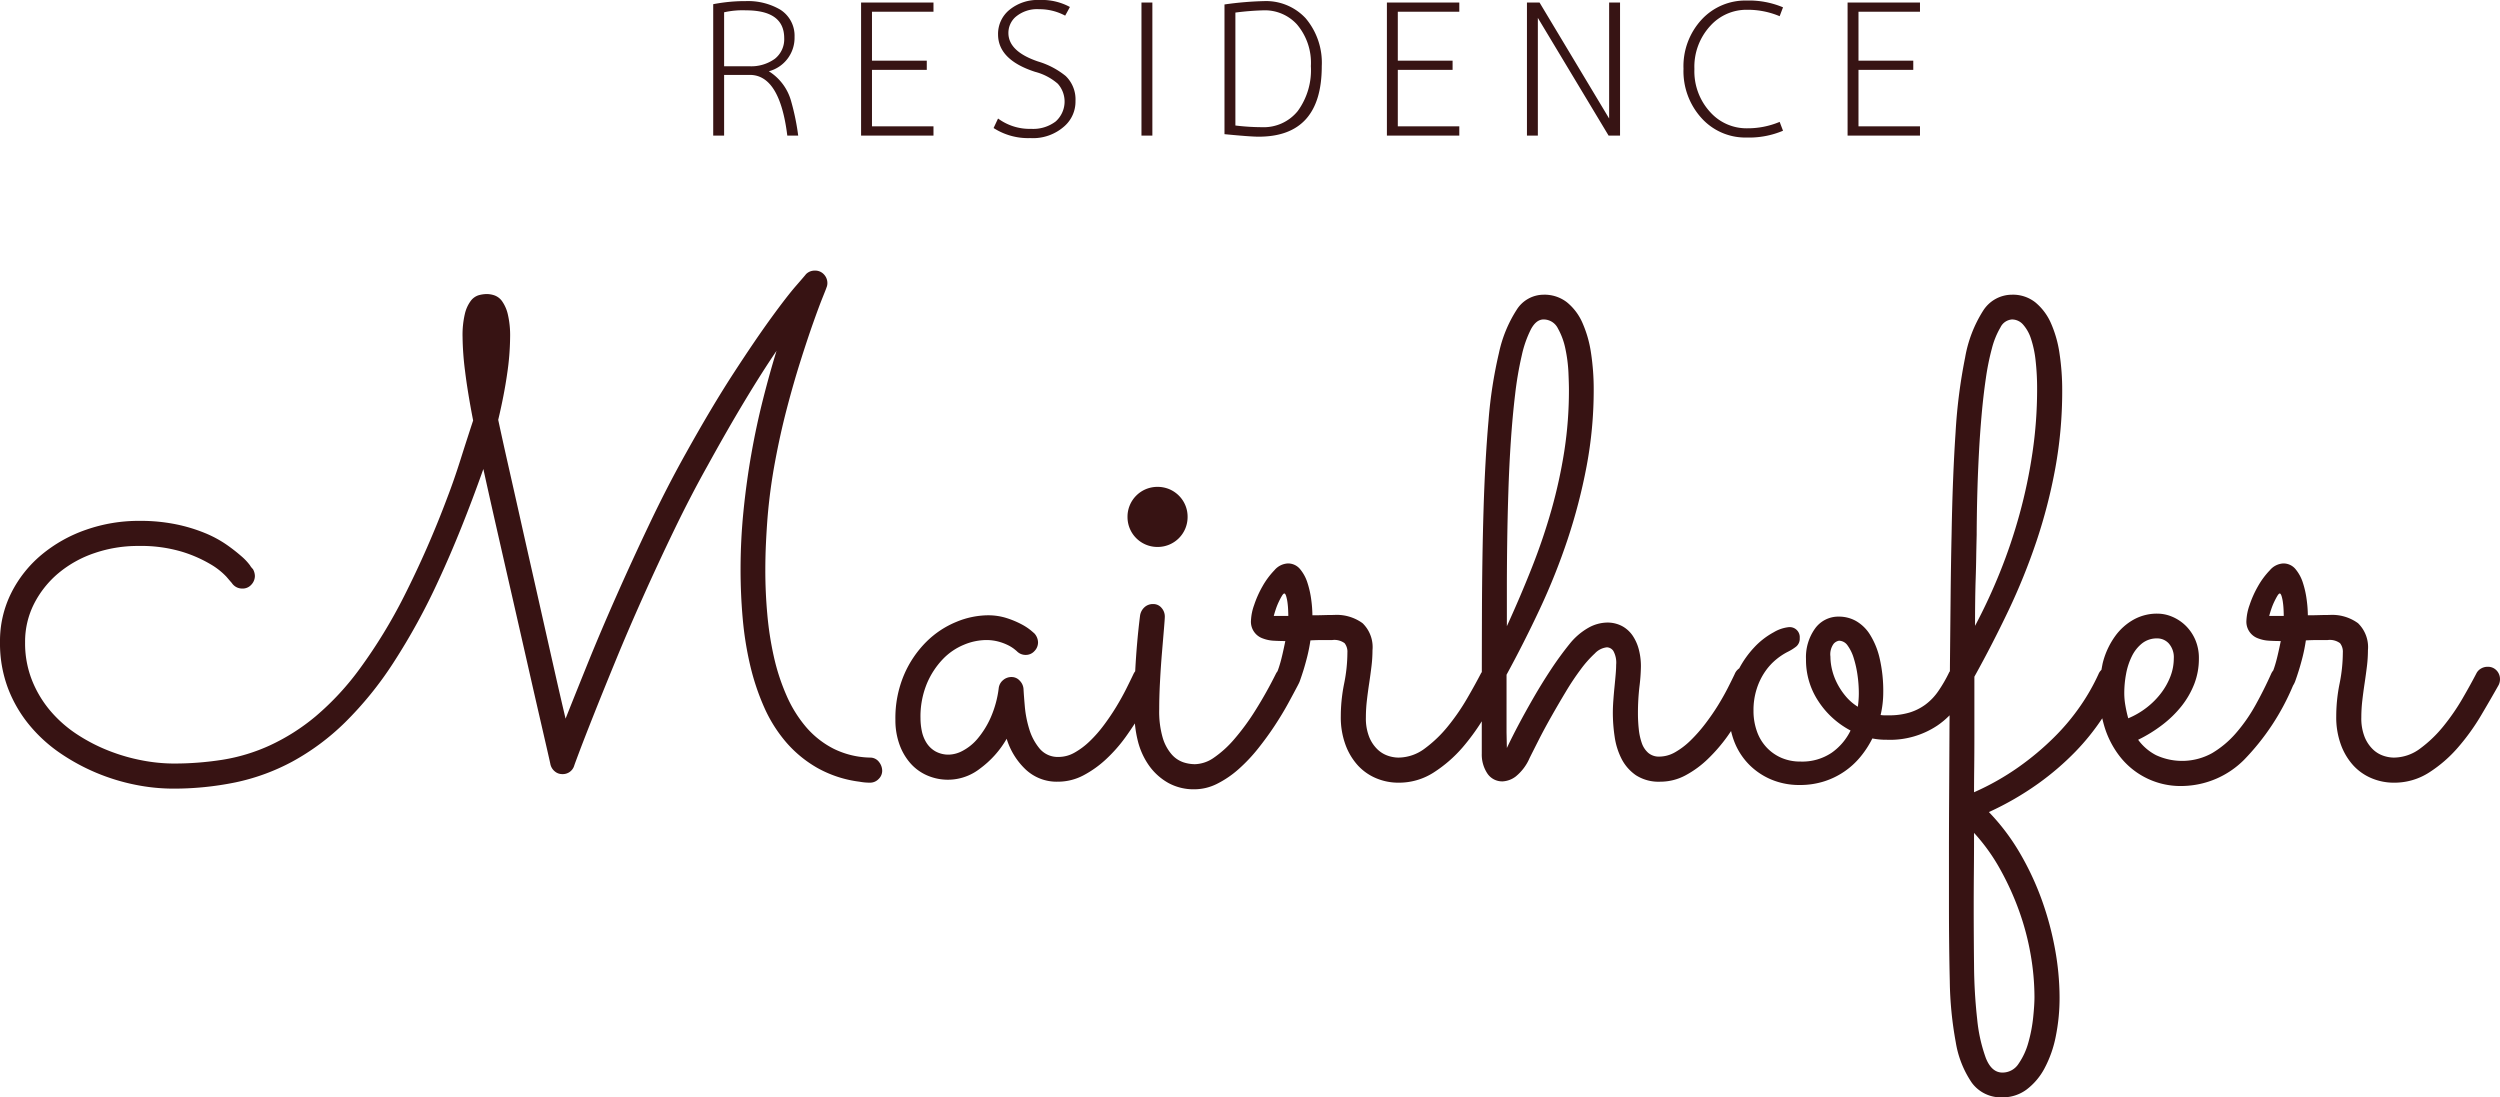 <svg id="Ebene_1" data-name="Ebene 1" xmlns="http://www.w3.org/2000/svg" width="260.288" height="114.249" viewBox="0 0 260.288 114.249"><defs><style>.cls-1{fill:#371414;}.cls-2{fill:#371313;}</style></defs><title>Logo_Mairhofer</title><path class="cls-1" d="M204.095,26.172h-6.403v-5.879h5.704v-.96h-5.704v-5.094h6.403v-.96h-7.538v13.854h7.538Zm-17.998.204a5.067,5.067,0,0,1-3.825-1.667,6.273,6.273,0,0,1-1.664-4.503,6.277,6.277,0,0,1,1.664-4.504,5.07,5.07,0,0,1,3.825-1.666,8.582,8.582,0,0,1,3.387.669l.35-.924a9.08,9.08,0,0,0-3.784-.706,6.186,6.186,0,0,0-4.7,1.994,7.149,7.149,0,0,0-1.877,5.108,7.254,7.254,0,0,0,1.877,5.137,6.142,6.142,0,0,0,4.7,2.023,9.064,9.064,0,0,0,3.784-.707l-.35-.923a8.582,8.582,0,0,1-3.387.669m-13.231-13.097h-1.135v12.078l-7.247-12.078h-1.31v13.854h1.135v-12.253l7.364,12.253h1.193Zm-16.735,12.893h-6.403v-5.879h5.704v-.96h-5.704v-5.094h6.403v-.96h-7.538v13.854h7.538Zm-16.823-1.59a4.549,4.549,0,0,1-3.725,1.678,23.347,23.347,0,0,1-2.765-.175v-11.758a28.629,28.629,0,0,1,2.91-.233,4.52,4.52,0,0,1,3.493,1.459,6.161,6.161,0,0,1,1.455,4.347,7.214,7.214,0,0,1-1.368,4.682m.815-9.673a5.625,5.625,0,0,0-4.307-1.776,34.325,34.325,0,0,0-4.133.35v13.504q2.678.262,3.55.262,6.578,0,6.578-7.334a7.173,7.173,0,0,0-1.688-5.006m-15.949-1.63h-1.135v13.854h1.135Zm-9.022,7.655a8.309,8.309,0,0,0-2.882-1.514q-3.084-1.047-3.085-2.969a2.231,2.231,0,0,1,.699-1.629,3.455,3.455,0,0,1,2.503-.845,5.657,5.657,0,0,1,2.707.67q.233-.408.494-.902a6.142,6.142,0,0,0-3.172-.728,4.628,4.628,0,0,0-3.114,1.019,3.226,3.226,0,0,0-1.194,2.561q0,2.649,3.855,3.9a5.843,5.843,0,0,1,2.362,1.237,2.781,2.781,0,0,1-.217,3.929,3.876,3.876,0,0,1-2.552.771,5.541,5.541,0,0,1-3.449-1.077l-.464.99a6.624,6.624,0,0,0,3.812,1.048,4.903,4.903,0,0,0,3.58-1.252,3.413,3.413,0,0,0,1.135-2.619,3.388,3.388,0,0,0-1.018-2.59m-13.767,5.238h-6.403v-5.879h5.705v-.96h-5.705v-5.094h6.403v-.96h-7.538v13.854h7.538Zm-16.517-7.032a4.216,4.216,0,0,1-2.692.775h-2.59v-5.617a8.742,8.742,0,0,1,2.27-.204q3.987,0,3.987,2.896a2.594,2.594,0,0,1-.975,2.15m1.703,4.442a5.334,5.334,0,0,0-2.328-3.143,3.605,3.605,0,0,0,2.677-3.58,3.204,3.204,0,0,0-1.513-2.852,6.665,6.665,0,0,0-3.551-.874,17.581,17.581,0,0,0-3.405.321v13.679h1.135v-6.316h2.677q3.122,0,3.901,6.316h1.135a24.525,24.525,0,0,0-.728-3.551" transform="translate(-4.195 -13.018)"/><path class="cls-2" d="M94.842,91.895a8.949,8.949,0,0,1-3.867-.928,9.382,9.382,0,0,1-2.87-2.269,13.188,13.188,0,0,1-2.028-3.283,21.844,21.844,0,0,1-1.307-4.005,33.652,33.652,0,0,1-.687-4.434q-.207-2.303-.206-4.572,0-1.443.068-2.87.069-1.426.172-2.733a57.71,57.71,0,0,1,.774-5.723q.532-2.871,1.22-5.5.687-2.629,1.409-4.916.723-2.286,1.324-3.987.602-1.703.997-2.682.395-.979.395-1.014a1.204,1.204,0,0,0,.103-.481,1.31,1.31,0,0,0-.361-.911,1.221,1.221,0,0,0-.945-.395,1.261,1.261,0,0,0-.928.378q-.069.103-1.014,1.186-.947,1.083-2.596,3.351-1.65,2.27-3.918,5.758-2.269,3.489-4.985,8.37-1.925,3.438-3.764,7.305-1.839,3.867-3.489,7.597-1.65,3.731-2.991,7.047-1.339,3.318-2.268,5.655-.481-2.028-1.049-4.538-.567-2.508-1.186-5.259-.618-2.75-1.271-5.638-.654-2.887-1.272-5.654-.62-2.767-1.204-5.346-.583-2.578-1.031-4.675.62-2.612.928-4.778a27.274,27.274,0,0,0,.31-3.815,9.628,9.628,0,0,0-.241-2.407,3.885,3.885,0,0,0-.601-1.358,1.674,1.674,0,0,0-.791-.601,2.597,2.597,0,0,0-.774-.138,3.317,3.317,0,0,0-.859.121,1.628,1.628,0,0,0-.825.584,3.655,3.655,0,0,0-.619,1.358,9.633,9.633,0,0,0-.24,2.406,30.455,30.455,0,0,0,.258,3.541q.257,2.131.842,5.156-.689,2.097-1.341,4.159-.653,2.062-1.341,3.85a101.873,101.873,0,0,1-4.52,10.313,53.85,53.85,0,0,1-4.555,7.459,28.499,28.499,0,0,1-4.64,5.019,21.468,21.468,0,0,1-4.761,3.025,19.05,19.05,0,0,1-4.916,1.495,32.48,32.48,0,0,1-5.104.396,17.756,17.756,0,0,1-3.283-.327,19.253,19.253,0,0,1-3.455-.997,18.031,18.031,0,0,1-3.3-1.701,12.917,12.917,0,0,1-2.784-2.441,11.499,11.499,0,0,1-1.925-3.197,10.447,10.447,0,0,1-.722-3.953,8.708,8.708,0,0,1,.945-4.039,10.192,10.192,0,0,1,2.544-3.18,11.671,11.671,0,0,1,3.747-2.079,13.893,13.893,0,0,1,4.554-.74,14.937,14.937,0,0,1,4.486.585,13.66,13.66,0,0,1,3.008,1.306,7.336,7.336,0,0,1,1.685,1.324q.514.602.55.636a1.283,1.283,0,0,0,1.1.584,1.197,1.197,0,0,0,.945-.413,1.329,1.329,0,0,0,.361-.893,1.516,1.516,0,0,0-.206-.722,1.826,1.826,0,0,1-.31-.396,5.811,5.811,0,0,0-.894-.945,17.843,17.843,0,0,0-1.546-1.203,11.972,11.972,0,0,0-2.235-1.203,16.773,16.773,0,0,0-3.008-.911,18.512,18.512,0,0,0-3.832-.361,16.552,16.552,0,0,0-5.552.928,14.82,14.82,0,0,0-4.623,2.595,12.433,12.433,0,0,0-3.163,3.988,11.186,11.186,0,0,0-1.169,5.105,13.279,13.279,0,0,0,.825,4.795,13.657,13.657,0,0,0,2.235,3.85,15.427,15.427,0,0,0,3.231,2.939,21.277,21.277,0,0,0,7.837,3.283,20.033,20.033,0,0,0,3.816.395,32.013,32.013,0,0,0,6.583-.653,21.998,21.998,0,0,0,5.947-2.183,24.736,24.736,0,0,0,5.431-4.039,36.773,36.773,0,0,0,5.036-6.205,66.963,66.963,0,0,0,4.761-8.696q2.32-5.002,4.623-11.499.689,3.129,1.479,6.6.789,3.473,1.564,6.858.772,3.385,1.478,6.497.704,3.111,1.254,5.5.55,2.389.877,3.815c.217.952.327,1.439.327,1.461a1.332,1.332,0,0,0,.446.739,1.185,1.185,0,0,0,.791.293,1.24,1.24,0,0,0,1.237-.86q0-.033.55-1.495.551-1.461,1.513-3.884.962-2.424,2.269-5.604,1.305-3.179,2.853-6.634,1.546-3.455,3.248-6.978,1.702-3.523,3.455-6.652,2.062-3.746,3.884-6.772,1.823-3.024,3.3-5.19-.722,2.339-1.409,5.053-.688,2.716-1.203,5.62-.516,2.906-.825,5.964a60.871,60.871,0,0,0-.309,6.119q0,2.578.223,5.105a34.575,34.575,0,0,0,.773,4.864,24.637,24.637,0,0,0,1.461,4.383,14.722,14.722,0,0,0,2.286,3.643,12.388,12.388,0,0,0,3.266,2.682,12.014,12.014,0,0,0,4.366,1.426,5.922,5.922,0,0,0,1.099.103,1.222,1.222,0,0,0,.894-.378,1.184,1.184,0,0,0,.378-.859,1.485,1.485,0,0,0-.326-.911,1.143,1.143,0,0,0-.877-.464m29.872-21.931a3.111,3.111,0,0,0,3.128-3.128,3.091,3.091,0,0,0-.911-2.218,3.132,3.132,0,0,0-.997-.67,3.209,3.209,0,0,0-2.44,0,3.12,3.12,0,0,0-1.667,1.667,3.083,3.083,0,0,0-.241,1.221,3.111,3.111,0,0,0,3.128,3.128m115.741,7.184c.045-.183.114-.413.206-.687a6.565,6.565,0,0,1,.309-.774q.172-.362.327-.619.154-.258.258-.258.102,0,.189.276a4.03,4.03,0,0,1,.137.653c.035.252.057.51.069.773q.017.396.017.636Zm-14.971,9.35a7.604,7.604,0,0,1-.12-1.306,10.952,10.952,0,0,1,.189-2.011,6.932,6.932,0,0,1,.602-1.839,3.903,3.903,0,0,1,1.065-1.341,2.473,2.473,0,0,1,1.582-.516,1.626,1.626,0,0,1,1.203.533,2.168,2.168,0,0,1,.515,1.564,5.192,5.192,0,0,1-.343,1.839,7.016,7.016,0,0,1-.963,1.736,8.094,8.094,0,0,1-1.495,1.513,8.343,8.343,0,0,1-1.942,1.134q-.173-.618-.293-1.306m-13.045,17.016a29.13,29.13,0,0,1,1.977,4.348,27.067,27.067,0,0,1,1.203,4.555,26.081,26.081,0,0,1,.395,4.4q0,.825-.137,2.148a15.267,15.267,0,0,1-.499,2.595,7.212,7.212,0,0,1-1.014,2.201,1.982,1.982,0,0,1-1.684.928q-1.135,0-1.736-1.53a16.467,16.467,0,0,1-.894-4.022,53.696,53.696,0,0,1-.327-5.62q-.035-3.129-.034-6.325,0-1.547.017-3.421.018-1.873.017-4.039a19.816,19.816,0,0,1,2.716,3.782m-14.815-16.913a5.126,5.126,0,0,1-1.255-1.083,7.125,7.125,0,0,1-.894-1.34,6.367,6.367,0,0,1-.533-1.427,5.912,5.912,0,0,1-.172-1.375,1.852,1.852,0,0,1,.344-1.341.968.968,0,0,1,.55-.309,1.105,1.105,0,0,1,.894.499,4.343,4.343,0,0,1,.636,1.306,10.935,10.935,0,0,1,.395,1.77,13.464,13.464,0,0,1,.138,1.891,10.07,10.07,0,0,1-.103,1.409m-60.81-9.453c.046-.183.115-.413.206-.687a6.748,6.748,0,0,1,.31-.774q.171-.362.326-.619.154-.258.258-.258t.189.276a4.133,4.133,0,0,1,.138.653q.051.378.068.773.018.396.018.636Zm24.269-2.819q0-2.233.034-4.795.034-2.56.121-5.277.084-2.715.257-5.293.172-2.578.447-4.882a36.209,36.209,0,0,1,.688-4.039,11.442,11.442,0,0,1,.962-2.75q.55-1.013,1.306-1.014a1.653,1.653,0,0,1,1.496.928,7.31,7.31,0,0,1,.79,2.166,15.196,15.196,0,0,1,.31,2.441q.051,1.203.051,1.753a41.427,41.427,0,0,1-.481,6.411,52.16,52.16,0,0,1-1.323,6.067,62.931,62.931,0,0,1-2.028,5.998q-1.186,3.009-2.63,6.171Zm48.761,1.1q.016-1.169.051-2.2.035-1.031.052-2.097.017-1.065.051-2.44,0-.652.018-1.96.017-1.305.068-3.007.052-1.702.155-3.644.103-1.942.275-3.885.172-1.941.43-3.729a25.904,25.904,0,0,1,.636-3.163,8.43,8.43,0,0,1,.893-2.2,1.452,1.452,0,0,1,1.204-.825,1.535,1.535,0,0,1,1.151.533,4.115,4.115,0,0,1,.825,1.478,10.883,10.883,0,0,1,.481,2.286,26.065,26.065,0,0,1,.155,2.991,44.939,44.939,0,0,1-.481,6.565,53.583,53.583,0,0,1-1.341,6.394,55.329,55.329,0,0,1-2.045,6.067,58.375,58.375,0,0,1-2.595,5.586q0-1.581.017-2.75m54.295,7.408a1.209,1.209,0,0,0-.962-.395,1.324,1.324,0,0,0-.654.172,1.222,1.222,0,0,0-.481.481q-.585,1.134-1.461,2.647a22.376,22.376,0,0,1-1.976,2.87,13.079,13.079,0,0,1-2.407,2.32,4.609,4.609,0,0,1-2.784.963,3.494,3.494,0,0,1-1.066-.189,2.943,2.943,0,0,1-1.1-.67,3.74,3.74,0,0,1-.859-1.29,5.253,5.253,0,0,1-.344-2.045,15.476,15.476,0,0,1,.103-1.753q.103-.894.241-1.805.136-.91.241-1.77a14.022,14.022,0,0,0,.103-1.65,3.478,3.478,0,0,0-1.031-2.819,4.57,4.57,0,0,0-2.991-.859q-.516,0-1.083.017c-.378.012-.762.017-1.151.017a12.825,12.825,0,0,0-.121-1.615,9.738,9.738,0,0,0-.395-1.771,4.195,4.195,0,0,0-.773-1.426,1.618,1.618,0,0,0-1.29-.585,1.968,1.968,0,0,0-1.375.705,8.198,8.198,0,0,0-1.237,1.667,10.661,10.661,0,0,0-.877,1.96,5.446,5.446,0,0,0-.326,1.581,1.837,1.837,0,0,0,1.22,1.89,3.704,3.704,0,0,0,1.152.241q.618.035,1.203.035-.309,1.512-.516,2.234c-.104.366-.191.627-.27.834a1.386,1.386,0,0,0-.211.335q-.721,1.616-1.616,3.231a16.988,16.988,0,0,1-2.028,2.922,10.094,10.094,0,0,1-2.509,2.114,6.442,6.442,0,0,1-5.844.206,5.34,5.34,0,0,1-1.856-1.598,14.707,14.707,0,0,0,2.509-1.547,11.282,11.282,0,0,0,2.011-1.96,8.941,8.941,0,0,0,1.324-2.303,7.255,7.255,0,0,0,.481-2.647,4.822,4.822,0,0,0-.378-1.959,4.609,4.609,0,0,0-.997-1.461,4.507,4.507,0,0,0-1.392-.928,3.986,3.986,0,0,0-1.564-.327,4.991,4.991,0,0,0-2.458.619,5.965,5.965,0,0,0-1.925,1.719,8.173,8.173,0,0,0-1.238,2.578c-.087.3-.135.624-.196.941a1.231,1.231,0,0,0-.302.434,21.361,21.361,0,0,1-1.839,3.248,22.792,22.792,0,0,1-2.785,3.335,28.875,28.875,0,0,1-3.712,3.111,26.813,26.813,0,0,1-4.624,2.612q0-1.1.018-2.595.016-1.496.017-3.128v-6.308q1.89-3.404,3.558-6.909a64.999,64.999,0,0,0,2.904-7.185,55.176,55.176,0,0,0,1.96-7.597,44.713,44.713,0,0,0,.722-8.112,25.607,25.607,0,0,0-.275-3.816,12.015,12.015,0,0,0-.894-3.179,5.854,5.854,0,0,0-1.616-2.166,3.755,3.755,0,0,0-2.44-.808,3.564,3.564,0,0,0-3.008,1.667,13.333,13.333,0,0,0-1.874,4.864,55.827,55.827,0,0,0-.997,7.838q-.309,4.641-.412,10.553-.069,3.093-.103,6.548-.035,3.456-.069,7.03c-.002.238-.003.474-.005.712a.635.635,0,0,0-.064.079,14.526,14.526,0,0,1-1.151,1.993,5.883,5.883,0,0,1-1.358,1.41,5.483,5.483,0,0,1-1.684.825,7.359,7.359,0,0,1-2.097.275h-.447a2.5,2.5,0,0,1-.413-.034,10.301,10.301,0,0,0,.275-2.304,15.053,15.053,0,0,0-.378-3.609,8.013,8.013,0,0,0-1.014-2.475,4.158,4.158,0,0,0-1.461-1.409,3.625,3.625,0,0,0-1.753-.447,2.985,2.985,0,0,0-2.492,1.237,5.116,5.116,0,0,0-.945,3.197,7.751,7.751,0,0,0,1.306,4.4,8.978,8.978,0,0,0,3.334,3.025,6.037,6.037,0,0,1-1.976,2.32,5.489,5.489,0,0,1-3.249.911,4.871,4.871,0,0,1-1.994-.395,4.63,4.63,0,0,1-1.546-1.1,4.744,4.744,0,0,1-.997-1.684,6.32,6.32,0,0,1-.344-2.114,7.229,7.229,0,0,1,.344-2.303,6.832,6.832,0,0,1,.876-1.788,6.128,6.128,0,0,1,1.152-1.255,6.625,6.625,0,0,1,1.169-.773,5.026,5.026,0,0,0,.911-.567,1.063,1.063,0,0,0,.361-.877,1.048,1.048,0,0,0-1.169-1.134,3.869,3.869,0,0,0-1.547.533,7.939,7.939,0,0,0-2.063,1.615,10.129,10.129,0,0,0-1.519,2.139,1.3,1.3,0,0,0-.474.594q-.276.585-.722,1.461-.447.876-1.031,1.822-.585.945-1.307,1.89a15.741,15.741,0,0,1-1.512,1.719,7.829,7.829,0,0,1-1.616,1.238,3.343,3.343,0,0,1-1.65.464,1.698,1.698,0,0,1-1.169-.396,2.407,2.407,0,0,1-.67-1.031,6.38,6.38,0,0,1-.309-1.444,15.214,15.214,0,0,1-.086-1.632,23.889,23.889,0,0,1,.154-2.768,18.927,18.927,0,0,0,.155-2.114,6.861,6.861,0,0,0-.223-1.787,4.67,4.67,0,0,0-.653-1.444,3.143,3.143,0,0,0-1.1-.98,3.259,3.259,0,0,0-1.564-.36,4.118,4.118,0,0,0-1.908.532,6.821,6.821,0,0,0-2.011,1.736q-.997,1.238-1.925,2.647-.928,1.41-1.753,2.836-.825,1.427-1.547,2.784-.722,1.359-1.272,2.527l-.034-1.616V83.267q1.821-3.335,3.471-6.858a67.024,67.024,0,0,0,2.888-7.236,58.496,58.496,0,0,0,1.976-7.614,42.644,42.644,0,0,0,.74-7.958,25.25,25.25,0,0,0-.275-3.798,12.021,12.021,0,0,0-.894-3.163,5.689,5.689,0,0,0-1.616-2.148,3.807,3.807,0,0,0-2.441-.791,3.327,3.327,0,0,0-2.801,1.581,13.491,13.491,0,0,0-1.839,4.486,46.471,46.471,0,0,0-1.083,7.013q-.361,4.109-.516,9.178-.154,5.072-.171,10.966-.009,2.961-.014,6.073c-.023.034-.052.061-.072.097q-.585,1.134-1.461,2.647a22.487,22.487,0,0,1-1.977,2.87,13.074,13.074,0,0,1-2.406,2.32,4.61,4.61,0,0,1-2.785.963,3.483,3.483,0,0,1-1.065-.189,2.935,2.935,0,0,1-1.1-.67,3.712,3.712,0,0,1-.859-1.29,5.235,5.235,0,0,1-.344-2.045,15.245,15.245,0,0,1,.103-1.753q.103-.894.241-1.805.137-.91.24-1.77a13.809,13.809,0,0,0,.103-1.65,3.475,3.475,0,0,0-1.031-2.819,4.566,4.566,0,0,0-2.991-.859q-.515,0-1.082.017c-.379.012-.763.017-1.152.017a12.812,12.812,0,0,0-.12-1.615,9.74,9.74,0,0,0-.396-1.771,4.162,4.162,0,0,0-.773-1.426,1.616,1.616,0,0,0-1.289-.585,1.965,1.965,0,0,0-1.375.705,8.2,8.2,0,0,0-1.238,1.667,10.654,10.654,0,0,0-.876,1.96,5.421,5.421,0,0,0-.327,1.581,1.836,1.836,0,0,0,1.221,1.89,3.704,3.704,0,0,0,1.151.241c.413.023.813.035,1.203.035q-.309,1.512-.515,2.234c-.12.417-.218.71-.303.921a1.347,1.347,0,0,0-.144.213,44.011,44.011,0,0,1-2.166,3.867,24.176,24.176,0,0,1-2.183,2.974,10.96,10.96,0,0,1-2.114,1.925,3.599,3.599,0,0,1-1.993.687,3.939,3.939,0,0,1-1.221-.206,2.834,2.834,0,0,1-1.203-.825,4.668,4.668,0,0,1-.928-1.736,9.789,9.789,0,0,1-.361-2.939q0-1.341.086-2.939.086-1.599.206-3.025.12-1.426.206-2.458.086-1.03.086-1.237a1.353,1.353,0,0,0-.343-.911,1.096,1.096,0,0,0-.86-.396,1.28,1.28,0,0,0-.945.361,1.46,1.46,0,0,0-.43.843c-.242,1.927-.405,3.859-.505,5.794a1.369,1.369,0,0,0-.182.29q-.309.654-.756,1.547-.449.894-1.032,1.856-.585.963-1.289,1.908a13.271,13.271,0,0,1-1.478,1.684,7.679,7.679,0,0,1-1.581,1.186,3.343,3.343,0,0,1-1.633.447,2.464,2.464,0,0,1-1.994-.859,5.762,5.762,0,0,1-1.083-2.028,11.321,11.321,0,0,1-.464-2.355c-.068-.791-.115-1.404-.137-1.839a1.36,1.36,0,0,0-.395-.859,1.133,1.133,0,0,0-.843-.379,1.322,1.322,0,0,0-.893.327,1.269,1.269,0,0,0-.447.808,10.89,10.89,0,0,1-.842,3.093,9.238,9.238,0,0,1-1.341,2.166,5.199,5.199,0,0,1-1.547,1.272,3.223,3.223,0,0,1-1.426.413,2.804,2.804,0,0,1-1.444-.344,2.653,2.653,0,0,1-.928-.894,3.656,3.656,0,0,1-.482-1.22,6.622,6.622,0,0,1-.137-1.324,8.986,8.986,0,0,1,.67-3.626,8.369,8.369,0,0,1,1.667-2.544,6.43,6.43,0,0,1,2.2-1.495,6.123,6.123,0,0,1,2.269-.482,4.911,4.911,0,0,1,1.289.155,5.302,5.302,0,0,1,.98.361,3.949,3.949,0,0,1,.653.395c.16.127.263.212.309.258a1.259,1.259,0,0,0,.929.378,1.194,1.194,0,0,0,.893-.395,1.278,1.278,0,0,0,.378-.911,1.424,1.424,0,0,0-.378-.928q-.035-.035-.378-.327a5.922,5.922,0,0,0-.98-.636,9.478,9.478,0,0,0-1.529-.636,6.304,6.304,0,0,0-1.96-.292,8.748,8.748,0,0,0-3.282.688,9.564,9.564,0,0,0-3.111,2.062,10.907,10.907,0,0,0-2.321,3.421,11.52,11.52,0,0,0-.911,4.726,7.46,7.46,0,0,0,.396,2.475,6.075,6.075,0,0,0,1.117,1.977,4.948,4.948,0,0,0,1.753,1.306,5.412,5.412,0,0,0,5.534-.688,10.091,10.091,0,0,0,2.785-3.111,7.372,7.372,0,0,0,1.976,3.197,4.718,4.718,0,0,0,3.352,1.272,5.671,5.671,0,0,0,2.681-.67,10.879,10.879,0,0,0,2.372-1.702,15.703,15.703,0,0,0,1.994-2.268c.353-.49.672-.964.974-1.429a11.827,11.827,0,0,0,.315,1.858,7.619,7.619,0,0,0,1.203,2.596,6.151,6.151,0,0,0,1.977,1.753,5.474,5.474,0,0,0,2.715.653,5.248,5.248,0,0,0,2.372-.585,10.31,10.31,0,0,0,2.234-1.529,17.064,17.064,0,0,0,2.011-2.131q.945-1.187,1.736-2.39.79-1.201,1.41-2.337.618-1.134,1.031-1.925c.006-.01.007-.022.013-.032.006-.014.015-.023.021-.037a2.24,2.24,0,0,0,.172-.412q.137-.378.327-.98.188-.601.395-1.409a17.205,17.205,0,0,0,.344-1.736q.652-.035,1.22-.035h1.048a1.781,1.781,0,0,1,1.29.327,1.436,1.436,0,0,1,.292.98,16.423,16.423,0,0,1-.344,3.248,17.245,17.245,0,0,0-.344,3.42,8.252,8.252,0,0,0,.481,2.905,6.522,6.522,0,0,0,1.29,2.166,5.435,5.435,0,0,0,1.907,1.34,5.945,5.945,0,0,0,2.338.464,6.667,6.667,0,0,0,3.661-1.065,13.83,13.83,0,0,0,3.008-2.613,22.75,22.75,0,0,0,1.993-2.712v3.365a3.571,3.571,0,0,0,.568,2.046,1.849,1.849,0,0,0,1.632.842,2.454,2.454,0,0,0,1.324-.499,5.029,5.029,0,0,0,1.461-1.942q.378-.756.962-1.908.585-1.15,1.307-2.423.721-1.272,1.495-2.561a26.911,26.911,0,0,1,1.547-2.32,11.655,11.655,0,0,1,1.478-1.667,2.007,2.007,0,0,1,1.255-.636.841.841,0,0,1,.67.378,2.516,2.516,0,0,1,.292,1.443q0,.414-.052,1.015-.051.602-.12,1.289-.069.687-.12,1.392-.052.705-.052,1.323a16.813,16.813,0,0,0,.189,2.475,7.326,7.326,0,0,0,.722,2.303,4.645,4.645,0,0,0,1.495,1.702,4.368,4.368,0,0,0,2.544.67,5.505,5.505,0,0,0,2.63-.67,10.366,10.366,0,0,0,2.337-1.719,17.166,17.166,0,0,0,1.977-2.286c.147-.204.276-.399.415-.599a7.893,7.893,0,0,0,.307,1.029,7.036,7.036,0,0,0,1.547,2.441,7.134,7.134,0,0,0,2.337,1.581,7.516,7.516,0,0,0,2.957.567,8.222,8.222,0,0,0,2.543-.378,8.018,8.018,0,0,0,3.781-2.561,10.037,10.037,0,0,0,1.238-1.908,7.368,7.368,0,0,0,1.512.138,8.863,8.863,0,0,0,5.277-1.496,8.419,8.419,0,0,0,1.251-1.05c-.004.613-.01,1.229-.013,1.841q-.018,3.558-.035,6.806-.018,3.249-.017,6.085v4.967q0,4.296.086,7.958a37.705,37.705,0,0,0,.619,6.359,10.482,10.482,0,0,0,1.667,4.228,3.75,3.75,0,0,0,3.197,1.53,4.136,4.136,0,0,0,2.509-.808,6.693,6.693,0,0,0,1.874-2.217,11.895,11.895,0,0,0,1.168-3.317,20.098,20.098,0,0,0,.396-4.074,28.271,28.271,0,0,0-.464-4.967,32.033,32.033,0,0,0-1.375-5.139,29.371,29.371,0,0,0-2.286-4.899,22.415,22.415,0,0,0-3.232-4.279,31.038,31.038,0,0,0,5.122-2.957,28.682,28.682,0,0,0,3.902-3.351,24.016,24.016,0,0,0,2.778-3.456c.058.252.121.505.195.757a9.574,9.574,0,0,0,1.581,3.146,8.011,8.011,0,0,0,6.635,3.145,9.275,9.275,0,0,0,6.342-2.715,24.789,24.789,0,0,0,5.114-7.748,1.451,1.451,0,0,0,.094-.159,2.322,2.322,0,0,0,.172-.412q.137-.378.326-.98.189-.601.396-1.409a17.212,17.212,0,0,0,.343-1.736c.435-.023.843-.035,1.221-.035h1.048a1.778,1.778,0,0,1,1.289.327,1.431,1.431,0,0,1,.292.98,16.494,16.494,0,0,1-.343,3.248,17.17,17.17,0,0,0-.344,3.42,8.252,8.252,0,0,0,.481,2.905,6.52,6.52,0,0,0,1.289,2.166,5.429,5.429,0,0,0,1.908,1.34,5.937,5.937,0,0,0,2.337.464,6.665,6.665,0,0,0,3.661-1.065,13.807,13.807,0,0,0,3.008-2.613,22.695,22.695,0,0,0,2.389-3.317q1.049-1.77,1.839-3.18a1.357,1.357,0,0,0,.138-.618,1.308,1.308,0,0,0-.344-.877" transform="translate(-4.195 -13.018)"/></svg>